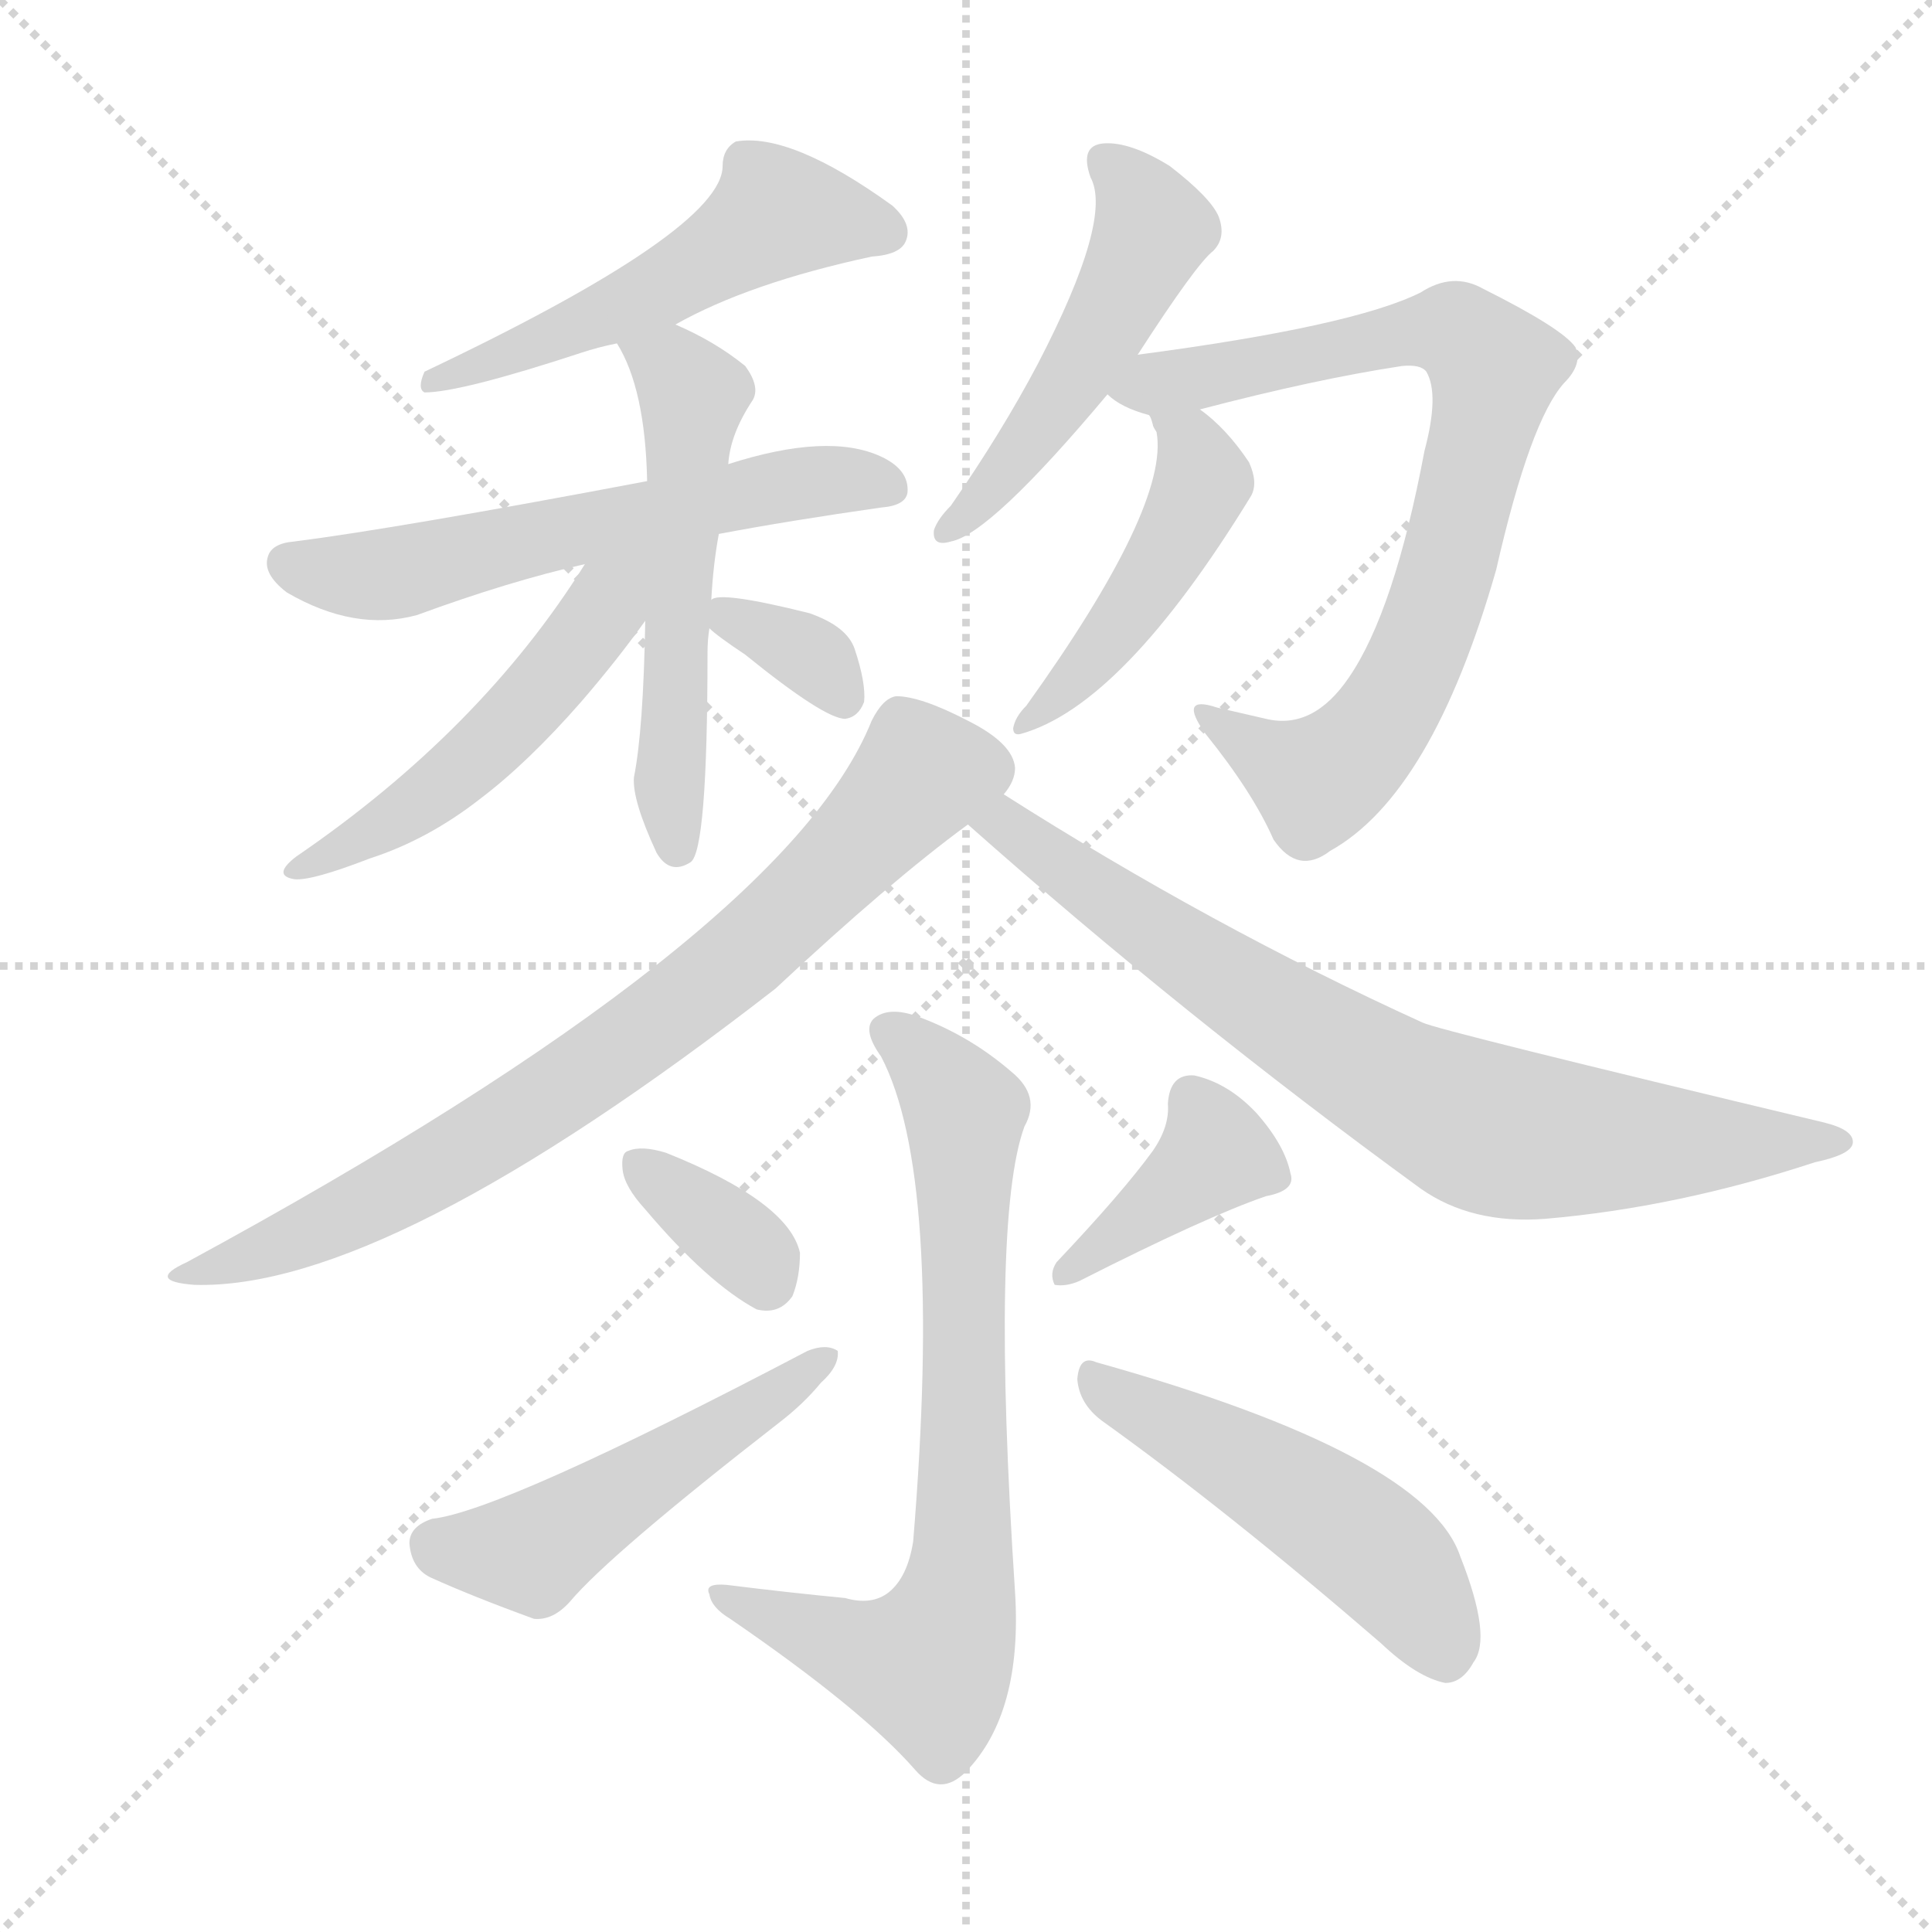 <svg version="1.1" viewBox="0 0 1024 1024" xmlns="http://www.w3.org/2000/svg">
  <g stroke="lightgray" stroke-dasharray="1,1" stroke-width="1" transform="scale(4, 4)">
    <line x1="0" y1="0" x2="256" y2="256"></line>
    <line x1="256" y1="0" x2="0" y2="256"></line>
    <line x1="128" y1="0" x2="128" y2="256"></line>
    <line x1="0" y1="128" x2="256" y2="128"></line>
  </g>
  <g transform="scale(1, -1) translate(0, -900)">
    <style type="text/css">@keyframes keyframes0 {from {stroke: black;stroke-dashoffset: 524;stroke-width: 128;}
	3% {animation-timing-function: step-end;stroke: black;stroke-dashoffset: 0;stroke-width: 128;}
	6% {stroke: black;stroke-width: 1024;}
	100% {stroke: black;stroke-width: 1024;}}
#make-me-a-hanzi-animation-0 {animation: keyframes0 11s both;animation-delay: 0s;animation-timing-function: linear;animation-iteration-count: infinite;}
@keyframes keyframes1 {from {stroke: black;stroke-dashoffset: 581;stroke-width: 128;}
	3% {animation-timing-function: step-end;stroke: black;stroke-dashoffset: 0;stroke-width: 128;}
	6% {stroke: black;stroke-width: 1024;}
	94% {stroke: black;stroke-width: 1024;}
	95% {stroke: lightgray;stroke-width: 1024;}
	to {stroke: lightgray;stroke-width: 1024;}}
#make-me-a-hanzi-animation-1 {animation: keyframes1 11s both;animation-delay: .66s;animation-timing-function: linear;animation-iteration-count: infinite;}
@keyframes keyframes2 {from {stroke: black;stroke-dashoffset: 539;stroke-width: 128;}
	3% {animation-timing-function: step-end;stroke: black;stroke-dashoffset: 0;stroke-width: 128;}
	6% {stroke: black;stroke-width: 1024;}
	88% {stroke: black;stroke-width: 1024;}
	89% {stroke: lightgray;stroke-width: 1024;}
	to {stroke: lightgray;stroke-width: 1024;}}
#make-me-a-hanzi-animation-2 {animation: keyframes2 11s both;animation-delay: 1.32s;animation-timing-function: linear;animation-iteration-count: infinite;}
@keyframes keyframes3 {from {stroke: black;stroke-dashoffset: 500;stroke-width: 128;}
	3% {animation-timing-function: step-end;stroke: black;stroke-dashoffset: 0;stroke-width: 128;}
	6% {stroke: black;stroke-width: 1024;}
	82% {stroke: black;stroke-width: 1024;}
	83% {stroke: lightgray;stroke-width: 1024;}
	to {stroke: lightgray;stroke-width: 1024;}}
#make-me-a-hanzi-animation-3 {animation: keyframes3 11s both;animation-delay: 1.98s;animation-timing-function: linear;animation-iteration-count: infinite;}
@keyframes keyframes4 {from {stroke: black;stroke-dashoffset: 337;stroke-width: 128;}
	2% {animation-timing-function: step-end;stroke: black;stroke-dashoffset: 0;stroke-width: 128;}
	5% {stroke: black;stroke-width: 1024;}
	76% {stroke: black;stroke-width: 1024;}
	77% {stroke: lightgray;stroke-width: 1024;}
	to {stroke: lightgray;stroke-width: 1024;}}
#make-me-a-hanzi-animation-4 {animation: keyframes4 11s both;animation-delay: 2.64s;animation-timing-function: linear;animation-iteration-count: infinite;}
@keyframes keyframes5 {from {stroke: black;stroke-dashoffset: 490;stroke-width: 128;}
	3% {animation-timing-function: step-end;stroke: black;stroke-dashoffset: 0;stroke-width: 128;}
	6% {stroke: black;stroke-width: 1024;}
	71% {stroke: black;stroke-width: 1024;}
	72% {stroke: lightgray;stroke-width: 1024;}
	to {stroke: lightgray;stroke-width: 1024;}}
#make-me-a-hanzi-animation-5 {animation: keyframes5 11s both;animation-delay: 3.19s;animation-timing-function: linear;animation-iteration-count: infinite;}
@keyframes keyframes6 {from {stroke: black;stroke-dashoffset: 763;stroke-width: 128;}
	5% {animation-timing-function: step-end;stroke: black;stroke-dashoffset: 0;stroke-width: 128;}
	8% {stroke: black;stroke-width: 1024;}
	65% {stroke: black;stroke-width: 1024;}
	66% {stroke: lightgray;stroke-width: 1024;}
	to {stroke: lightgray;stroke-width: 1024;}}
#make-me-a-hanzi-animation-6 {animation: keyframes6 11s both;animation-delay: 3.85s;animation-timing-function: linear;animation-iteration-count: infinite;}
@keyframes keyframes7 {from {stroke: black;stroke-dashoffset: 458;stroke-width: 128;}
	3% {animation-timing-function: step-end;stroke: black;stroke-dashoffset: 0;stroke-width: 128;}
	5% {stroke: black;stroke-width: 1024;}
	57% {stroke: black;stroke-width: 1024;}
	58% {stroke: lightgray;stroke-width: 1024;}
	to {stroke: lightgray;stroke-width: 1024;}}
#make-me-a-hanzi-animation-7 {animation: keyframes7 11s both;animation-delay: 4.73s;animation-timing-function: linear;animation-iteration-count: infinite;}
@keyframes keyframes8 {from {stroke: black;stroke-dashoffset: 757;stroke-width: 128;}
	5% {animation-timing-function: step-end;stroke: black;stroke-dashoffset: 0;stroke-width: 128;}
	8% {stroke: black;stroke-width: 1024;}
	52% {stroke: black;stroke-width: 1024;}
	53% {stroke: lightgray;stroke-width: 1024;}
	to {stroke: lightgray;stroke-width: 1024;}}
#make-me-a-hanzi-animation-8 {animation: keyframes8 11s both;animation-delay: 5.28s;animation-timing-function: linear;animation-iteration-count: infinite;}
@keyframes keyframes9 {from {stroke: black;stroke-dashoffset: 758;stroke-width: 128;}
	5% {animation-timing-function: step-end;stroke: black;stroke-dashoffset: 0;stroke-width: 128;}
	8% {stroke: black;stroke-width: 1024;}
	44% {stroke: black;stroke-width: 1024;}
	45% {stroke: lightgray;stroke-width: 1024;}
	to {stroke: lightgray;stroke-width: 1024;}}
#make-me-a-hanzi-animation-9 {animation: keyframes9 11s both;animation-delay: 6.16s;animation-timing-function: linear;animation-iteration-count: infinite;}
@keyframes keyframes10 {from {stroke: black;stroke-dashoffset: 729;stroke-width: 128;}
	5% {animation-timing-function: step-end;stroke: black;stroke-dashoffset: 0;stroke-width: 128;}
	8% {stroke: black;stroke-width: 1024;}
	36% {stroke: black;stroke-width: 1024;}
	37% {stroke: lightgray;stroke-width: 1024;}
	to {stroke: lightgray;stroke-width: 1024;}}
#make-me-a-hanzi-animation-10 {animation: keyframes10 11s both;animation-delay: 7.04s;animation-timing-function: linear;animation-iteration-count: infinite;}
@keyframes keyframes11 {from {stroke: black;stroke-dashoffset: 348;stroke-width: 128;}
	2% {animation-timing-function: step-end;stroke: black;stroke-dashoffset: 0;stroke-width: 128;}
	5% {stroke: black;stroke-width: 1024;}
	28% {stroke: black;stroke-width: 1024;}
	29% {stroke: lightgray;stroke-width: 1024;}
	to {stroke: lightgray;stroke-width: 1024;}}
#make-me-a-hanzi-animation-11 {animation: keyframes11 11s both;animation-delay: 7.92s;animation-timing-function: linear;animation-iteration-count: infinite;}
@keyframes keyframes12 {from {stroke: black;stroke-dashoffset: 495;stroke-width: 128;}
	3% {animation-timing-function: step-end;stroke: black;stroke-dashoffset: 0;stroke-width: 128;}
	6% {stroke: black;stroke-width: 1024;}
	23% {stroke: black;stroke-width: 1024;}
	24% {stroke: lightgray;stroke-width: 1024;}
	to {stroke: lightgray;stroke-width: 1024;}}
#make-me-a-hanzi-animation-12 {animation: keyframes12 11s both;animation-delay: 8.47s;animation-timing-function: linear;animation-iteration-count: infinite;}
@keyframes keyframes13 {from {stroke: black;stroke-dashoffset: 388;stroke-width: 128;}
	2% {animation-timing-function: step-end;stroke: black;stroke-dashoffset: 0;stroke-width: 128;}
	5% {stroke: black;stroke-width: 1024;}
	17% {stroke: black;stroke-width: 1024;}
	18% {stroke: lightgray;stroke-width: 1024;}
	to {stroke: lightgray;stroke-width: 1024;}}
#make-me-a-hanzi-animation-13 {animation: keyframes13 11s both;animation-delay: 9.13s;animation-timing-function: linear;animation-iteration-count: infinite;}
@keyframes keyframes14 {from {stroke: black;stroke-dashoffset: 493;stroke-width: 128;}
	3% {animation-timing-function: step-end;stroke: black;stroke-dashoffset: 0;stroke-width: 128;}
	6% {stroke: black;stroke-width: 1024;}
	12% {stroke: black;stroke-width: 1024;}
	13% {stroke: lightgray;stroke-width: 1024;}
	to {stroke: lightgray;stroke-width: 1024;}}
#make-me-a-hanzi-animation-14 {animation: keyframes14 11s both;animation-delay: 9.68s;animation-timing-function: linear;animation-iteration-count: infinite;}</style>
    
      <path d="M 358 728 Q 397 750 462 764 Q 477 765 480 772 Q 484 781 473 791 Q 419 830 390 825 Q 383 821 383 812 Q 383 778 225 703 Q 221 694 225 692 Q 244 692 308 713 Q 317 716 327 718 L 358 728 Z" fill="lightgray"></path>
    
      <path d="M 381 617 Q 418 624 467 631 Q 480 632 481 639 Q 482 651 467 658 Q 439 671 386 654 L 343 645 Q 211 620 156 613 Q 144 612 142 605 Q 139 596 152 586 Q 188 565 221 574 Q 270 592 310 601 L 381 617 Z" fill="lightgray"></path>
    
      <path d="M 377 582 Q 378 601 381 617 L 386 654 Q 387 670 399 688 Q 403 695 395 706 Q 379 719 358 728 C 331 741 313 744 327 718 Q 342 694 343 645 L 342 571 Q 341 513 336 488 Q 335 476 348 448 Q 355 436 366 443 Q 375 449 375 554 Q 375 561 376 567 L 377 582 Z" fill="lightgray"></path>
    
      <path d="M 310 601 Q 255 513 157 446 Q 144 436 156 434 Q 165 433 196 445 Q 227 455 255 477 Q 280 496 308 528 Q 327 550 342 571 C 373 613 335 640 310 601 Z" fill="lightgray"></path>
    
      <path d="M 376 567 Q 380 563 395 553 Q 437 519 448 519 Q 455 520 458 528 Q 459 538 453 556 Q 449 568 429 575 Q 381 587 377 582 C 365 577 365 577 376 567 Z" fill="lightgray"></path>
    
      <path d="M 603 712 Q 634 760 643 767 Q 650 774 646 785 Q 642 795 620 812 Q 599 825 585 824 Q 572 823 578 806 Q 590 784 550 707 Q 531 671 504 632 Q 497 625 495 619 Q 494 610 504 613 Q 525 617 587 691 L 603 712 Z" fill="lightgray"></path>
    
      <path d="M 636 683 Q 697 699 743 706 Q 753 707 756 703 Q 763 691 755 661 Q 739 576 715 541 Q 696 513 671 519 Q 658 522 645 525 Q 624 532 639 511 Q 664 480 675 455 Q 688 436 705 449 Q 759 479 793 598 Q 811 677 829 697 Q 839 707 835 716 Q 828 726 786 747 Q 770 756 753 745 Q 717 727 603 712 C 573 708 561 706 587 691 Q 594 684 609 680 L 636 683 Z" fill="lightgray"></path>
    
      <path d="M 609 680 Q 610 679 611 675 Q 611 674 613 671 Q 620 632 544 526 Q 538 520 537 514 Q 537 510 541 511 Q 595 526 663 637 Q 667 644 662 655 Q 650 673 636 683 C 612 701 598 708 609 680 Z" fill="lightgray"></path>
    
      <path d="M 532 479 Q 538 486 538 493 Q 537 506 513 518 Q 488 531 475 531 Q 468 530 462 518 Q 416 403 99 231 Q 77 221 103 219 Q 205 216 411 376 Q 472 433 513 463 L 532 479 Z" fill="lightgray"></path>
    
      <path d="M 513 463 Q 628 361 753 270 Q 780 251 819 254 Q 889 260 962 284 Q 981 288 982 294 Q 983 301 967 305 Q 762 354 754 358 Q 642 409 532 479 C 507 495 491 483 513 463 Z" fill="lightgray"></path>
    
      <path d="M 448 53 Q 417 56 385 60 Q 373 61 376 55 Q 377 48 387 42 Q 457 -6 485 -38 Q 498 -53 512 -39 Q 542 -8 538 56 Q 525 254 543 303 Q 552 319 536 332 Q 514 351 487 361 Q 471 367 463 360 Q 457 354 467 340 Q 500 277 484 83 Q 481 64 471 56 Q 462 49 448 53 Z" fill="lightgray"></path>
    
      <path d="M 342 259 Q 375 220 401 206 Q 413 203 420 213 Q 424 223 424 236 Q 418 263 353 289 Q 340 293 333 290 Q 329 289 330 280 Q 331 271 342 259 Z" fill="lightgray"></path>
    
      <path d="M 229 95 Q 217 91 217 82 Q 218 69 228 64 Q 250 54 283 42 Q 293 41 302 51 Q 323 76 413 146 Q 426 156 435 167 Q 445 176 444 184 Q 438 188 428 184 Q 266 99 229 95 Z" fill="lightgray"></path>
    
      <path d="M 611 290 Q 595 268 560 231 Q 556 225 559 219 Q 565 218 572 221 Q 639 255 671 266 Q 687 269 684 278 Q 681 293 666 310 Q 651 326 633 330 Q 620 331 619 315 Q 620 303 611 290 Z" fill="lightgray"></path>
    
      <path d="M 584 147 Q 651 99 732 29 Q 751 11 766 8 Q 775 8 781 19 Q 791 32 774 75 Q 756 129 581 178 Q 572 182 571 169 Q 572 156 584 147 Z" fill="lightgray"></path>
    
    
      <clipPath id="make-me-a-hanzi-clip-0">
        <path d="M 358 728 Q 397 750 462 764 Q 477 765 480 772 Q 484 781 473 791 Q 419 830 390 825 Q 383 821 383 812 Q 383 778 225 703 Q 221 694 225 692 Q 244 692 308 713 Q 317 716 327 718 L 358 728 Z"></path>
      </clipPath>
      <path clip-path="url(#make-me-a-hanzi-clip-14)" d="M 583 166 L 717 88 L 742 65 L 765 23" fill="none" id="make-me-a-hanzi-animation-14" stroke-dasharray="365 730" stroke-linecap="round"></path>
<path clip-path="url(#make-me-a-hanzi-clip-13)" d="M 632 317 L 644 288 L 565 225" fill="none" id="make-me-a-hanzi-animation-13" stroke-dasharray="260 520" stroke-linecap="round"></path>
<path clip-path="url(#make-me-a-hanzi-clip-12)" d="M 231 81 L 282 77 L 439 181" fill="none" id="make-me-a-hanzi-animation-12" stroke-dasharray="367 734" stroke-linecap="round"></path>
<path clip-path="url(#make-me-a-hanzi-clip-11)" d="M 338 283 L 393 241 L 406 222" fill="none" id="make-me-a-hanzi-animation-11" stroke-dasharray="220 440" stroke-linecap="round"></path>
<path clip-path="url(#make-me-a-hanzi-clip-10)" d="M 471 354 L 496 332 L 511 309 L 511 90 L 506 46 L 492 17 L 457 24 L 382 54" fill="none" id="make-me-a-hanzi-animation-10" stroke-dasharray="601 1202" stroke-linecap="round"></path>
<path clip-path="url(#make-me-a-hanzi-clip-9)" d="M 522 462 L 534 463 L 678 362 L 787 302 L 835 295 L 976 295" fill="none" id="make-me-a-hanzi-animation-9" stroke-dasharray="630 1260" stroke-linecap="round"></path>
<path clip-path="url(#make-me-a-hanzi-clip-8)" d="M 522 492 L 491 491 L 370 373 L 271 305 L 190 259 L 108 227" fill="none" id="make-me-a-hanzi-animation-8" stroke-dasharray="629 1258" stroke-linecap="round"></path>
<path clip-path="url(#make-me-a-hanzi-clip-7)" d="M 616 680 L 631 666 L 637 640 L 597 573 L 543 518" fill="none" id="make-me-a-hanzi-animation-7" stroke-dasharray="330 660" stroke-linecap="round"></path>
<path clip-path="url(#make-me-a-hanzi-clip-6)" d="M 595 693 L 746 724 L 772 724 L 792 702 L 767 595 L 730 515 L 696 487 L 649 515" fill="none" id="make-me-a-hanzi-animation-6" stroke-dasharray="635 1270" stroke-linecap="round"></path>
<path clip-path="url(#make-me-a-hanzi-clip-5)" d="M 586 813 L 596 806 L 611 778 L 554 676 L 504 623" fill="none" id="make-me-a-hanzi-animation-5" stroke-dasharray="362 724" stroke-linecap="round"></path>
<path clip-path="url(#make-me-a-hanzi-clip-4)" d="M 382 574 L 428 554 L 447 530" fill="none" id="make-me-a-hanzi-animation-4" stroke-dasharray="209 418" stroke-linecap="round"></path>
<path clip-path="url(#make-me-a-hanzi-clip-3)" d="M 338 602 L 249 495 L 160 440" fill="none" id="make-me-a-hanzi-animation-3" stroke-dasharray="372 744" stroke-linecap="round"></path>
<path clip-path="url(#make-me-a-hanzi-clip-2)" d="M 334 715 L 357 704 L 367 691 L 355 490 L 359 450" fill="none" id="make-me-a-hanzi-animation-2" stroke-dasharray="411 822" stroke-linecap="round"></path>
<path clip-path="url(#make-me-a-hanzi-clip-1)" d="M 152 601 L 210 596 L 382 636 L 449 646 L 471 642" fill="none" id="make-me-a-hanzi-animation-1" stroke-dasharray="453 906" stroke-linecap="round"></path>
<path clip-path="url(#make-me-a-hanzi-clip-0)" d="M 470 777 L 409 785 L 327 736 L 276 714 L 265 715 L 260 708 L 238 708 L 228 698" fill="none" id="make-me-a-hanzi-animation-0" stroke-dasharray="396 792" stroke-linecap="round"></path>
    
      <clipPath id="make-me-a-hanzi-clip-1">
        <path d="M 381 617 Q 418 624 467 631 Q 480 632 481 639 Q 482 651 467 658 Q 439 671 386 654 L 343 645 Q 211 620 156 613 Q 144 612 142 605 Q 139 596 152 586 Q 188 565 221 574 Q 270 592 310 601 L 381 617 Z"></path>
      </clipPath>
      
    
      <clipPath id="make-me-a-hanzi-clip-2">
        <path d="M 377 582 Q 378 601 381 617 L 386 654 Q 387 670 399 688 Q 403 695 395 706 Q 379 719 358 728 C 331 741 313 744 327 718 Q 342 694 343 645 L 342 571 Q 341 513 336 488 Q 335 476 348 448 Q 355 436 366 443 Q 375 449 375 554 Q 375 561 376 567 L 377 582 Z"></path>
      </clipPath>
      
    
      <clipPath id="make-me-a-hanzi-clip-3">
        <path d="M 310 601 Q 255 513 157 446 Q 144 436 156 434 Q 165 433 196 445 Q 227 455 255 477 Q 280 496 308 528 Q 327 550 342 571 C 373 613 335 640 310 601 Z"></path>
      </clipPath>
      
    
      <clipPath id="make-me-a-hanzi-clip-4">
        <path d="M 376 567 Q 380 563 395 553 Q 437 519 448 519 Q 455 520 458 528 Q 459 538 453 556 Q 449 568 429 575 Q 381 587 377 582 C 365 577 365 577 376 567 Z"></path>
      </clipPath>
      
    
      <clipPath id="make-me-a-hanzi-clip-5">
        <path d="M 603 712 Q 634 760 643 767 Q 650 774 646 785 Q 642 795 620 812 Q 599 825 585 824 Q 572 823 578 806 Q 590 784 550 707 Q 531 671 504 632 Q 497 625 495 619 Q 494 610 504 613 Q 525 617 587 691 L 603 712 Z"></path>
      </clipPath>
      
    
      <clipPath id="make-me-a-hanzi-clip-6">
        <path d="M 636 683 Q 697 699 743 706 Q 753 707 756 703 Q 763 691 755 661 Q 739 576 715 541 Q 696 513 671 519 Q 658 522 645 525 Q 624 532 639 511 Q 664 480 675 455 Q 688 436 705 449 Q 759 479 793 598 Q 811 677 829 697 Q 839 707 835 716 Q 828 726 786 747 Q 770 756 753 745 Q 717 727 603 712 C 573 708 561 706 587 691 Q 594 684 609 680 L 636 683 Z"></path>
      </clipPath>
      
    
      <clipPath id="make-me-a-hanzi-clip-7">
        <path d="M 609 680 Q 610 679 611 675 Q 611 674 613 671 Q 620 632 544 526 Q 538 520 537 514 Q 537 510 541 511 Q 595 526 663 637 Q 667 644 662 655 Q 650 673 636 683 C 612 701 598 708 609 680 Z"></path>
      </clipPath>
      
    
      <clipPath id="make-me-a-hanzi-clip-8">
        <path d="M 532 479 Q 538 486 538 493 Q 537 506 513 518 Q 488 531 475 531 Q 468 530 462 518 Q 416 403 99 231 Q 77 221 103 219 Q 205 216 411 376 Q 472 433 513 463 L 532 479 Z"></path>
      </clipPath>
      
    
      <clipPath id="make-me-a-hanzi-clip-9">
        <path d="M 513 463 Q 628 361 753 270 Q 780 251 819 254 Q 889 260 962 284 Q 981 288 982 294 Q 983 301 967 305 Q 762 354 754 358 Q 642 409 532 479 C 507 495 491 483 513 463 Z"></path>
      </clipPath>
      
    
      <clipPath id="make-me-a-hanzi-clip-10">
        <path d="M 448 53 Q 417 56 385 60 Q 373 61 376 55 Q 377 48 387 42 Q 457 -6 485 -38 Q 498 -53 512 -39 Q 542 -8 538 56 Q 525 254 543 303 Q 552 319 536 332 Q 514 351 487 361 Q 471 367 463 360 Q 457 354 467 340 Q 500 277 484 83 Q 481 64 471 56 Q 462 49 448 53 Z"></path>
      </clipPath>
      
    
      <clipPath id="make-me-a-hanzi-clip-11">
        <path d="M 342 259 Q 375 220 401 206 Q 413 203 420 213 Q 424 223 424 236 Q 418 263 353 289 Q 340 293 333 290 Q 329 289 330 280 Q 331 271 342 259 Z"></path>
      </clipPath>
      
    
      <clipPath id="make-me-a-hanzi-clip-12">
        <path d="M 229 95 Q 217 91 217 82 Q 218 69 228 64 Q 250 54 283 42 Q 293 41 302 51 Q 323 76 413 146 Q 426 156 435 167 Q 445 176 444 184 Q 438 188 428 184 Q 266 99 229 95 Z"></path>
      </clipPath>
      
    
      <clipPath id="make-me-a-hanzi-clip-13">
        <path d="M 611 290 Q 595 268 560 231 Q 556 225 559 219 Q 565 218 572 221 Q 639 255 671 266 Q 687 269 684 278 Q 681 293 666 310 Q 651 326 633 330 Q 620 331 619 315 Q 620 303 611 290 Z"></path>
      </clipPath>
      
    
      <clipPath id="make-me-a-hanzi-clip-14">
        <path d="M 584 147 Q 651 99 732 29 Q 751 11 766 8 Q 775 8 781 19 Q 791 32 774 75 Q 756 129 581 178 Q 572 182 571 169 Q 572 156 584 147 Z"></path>
      </clipPath>
      
    
  </g>
</svg>